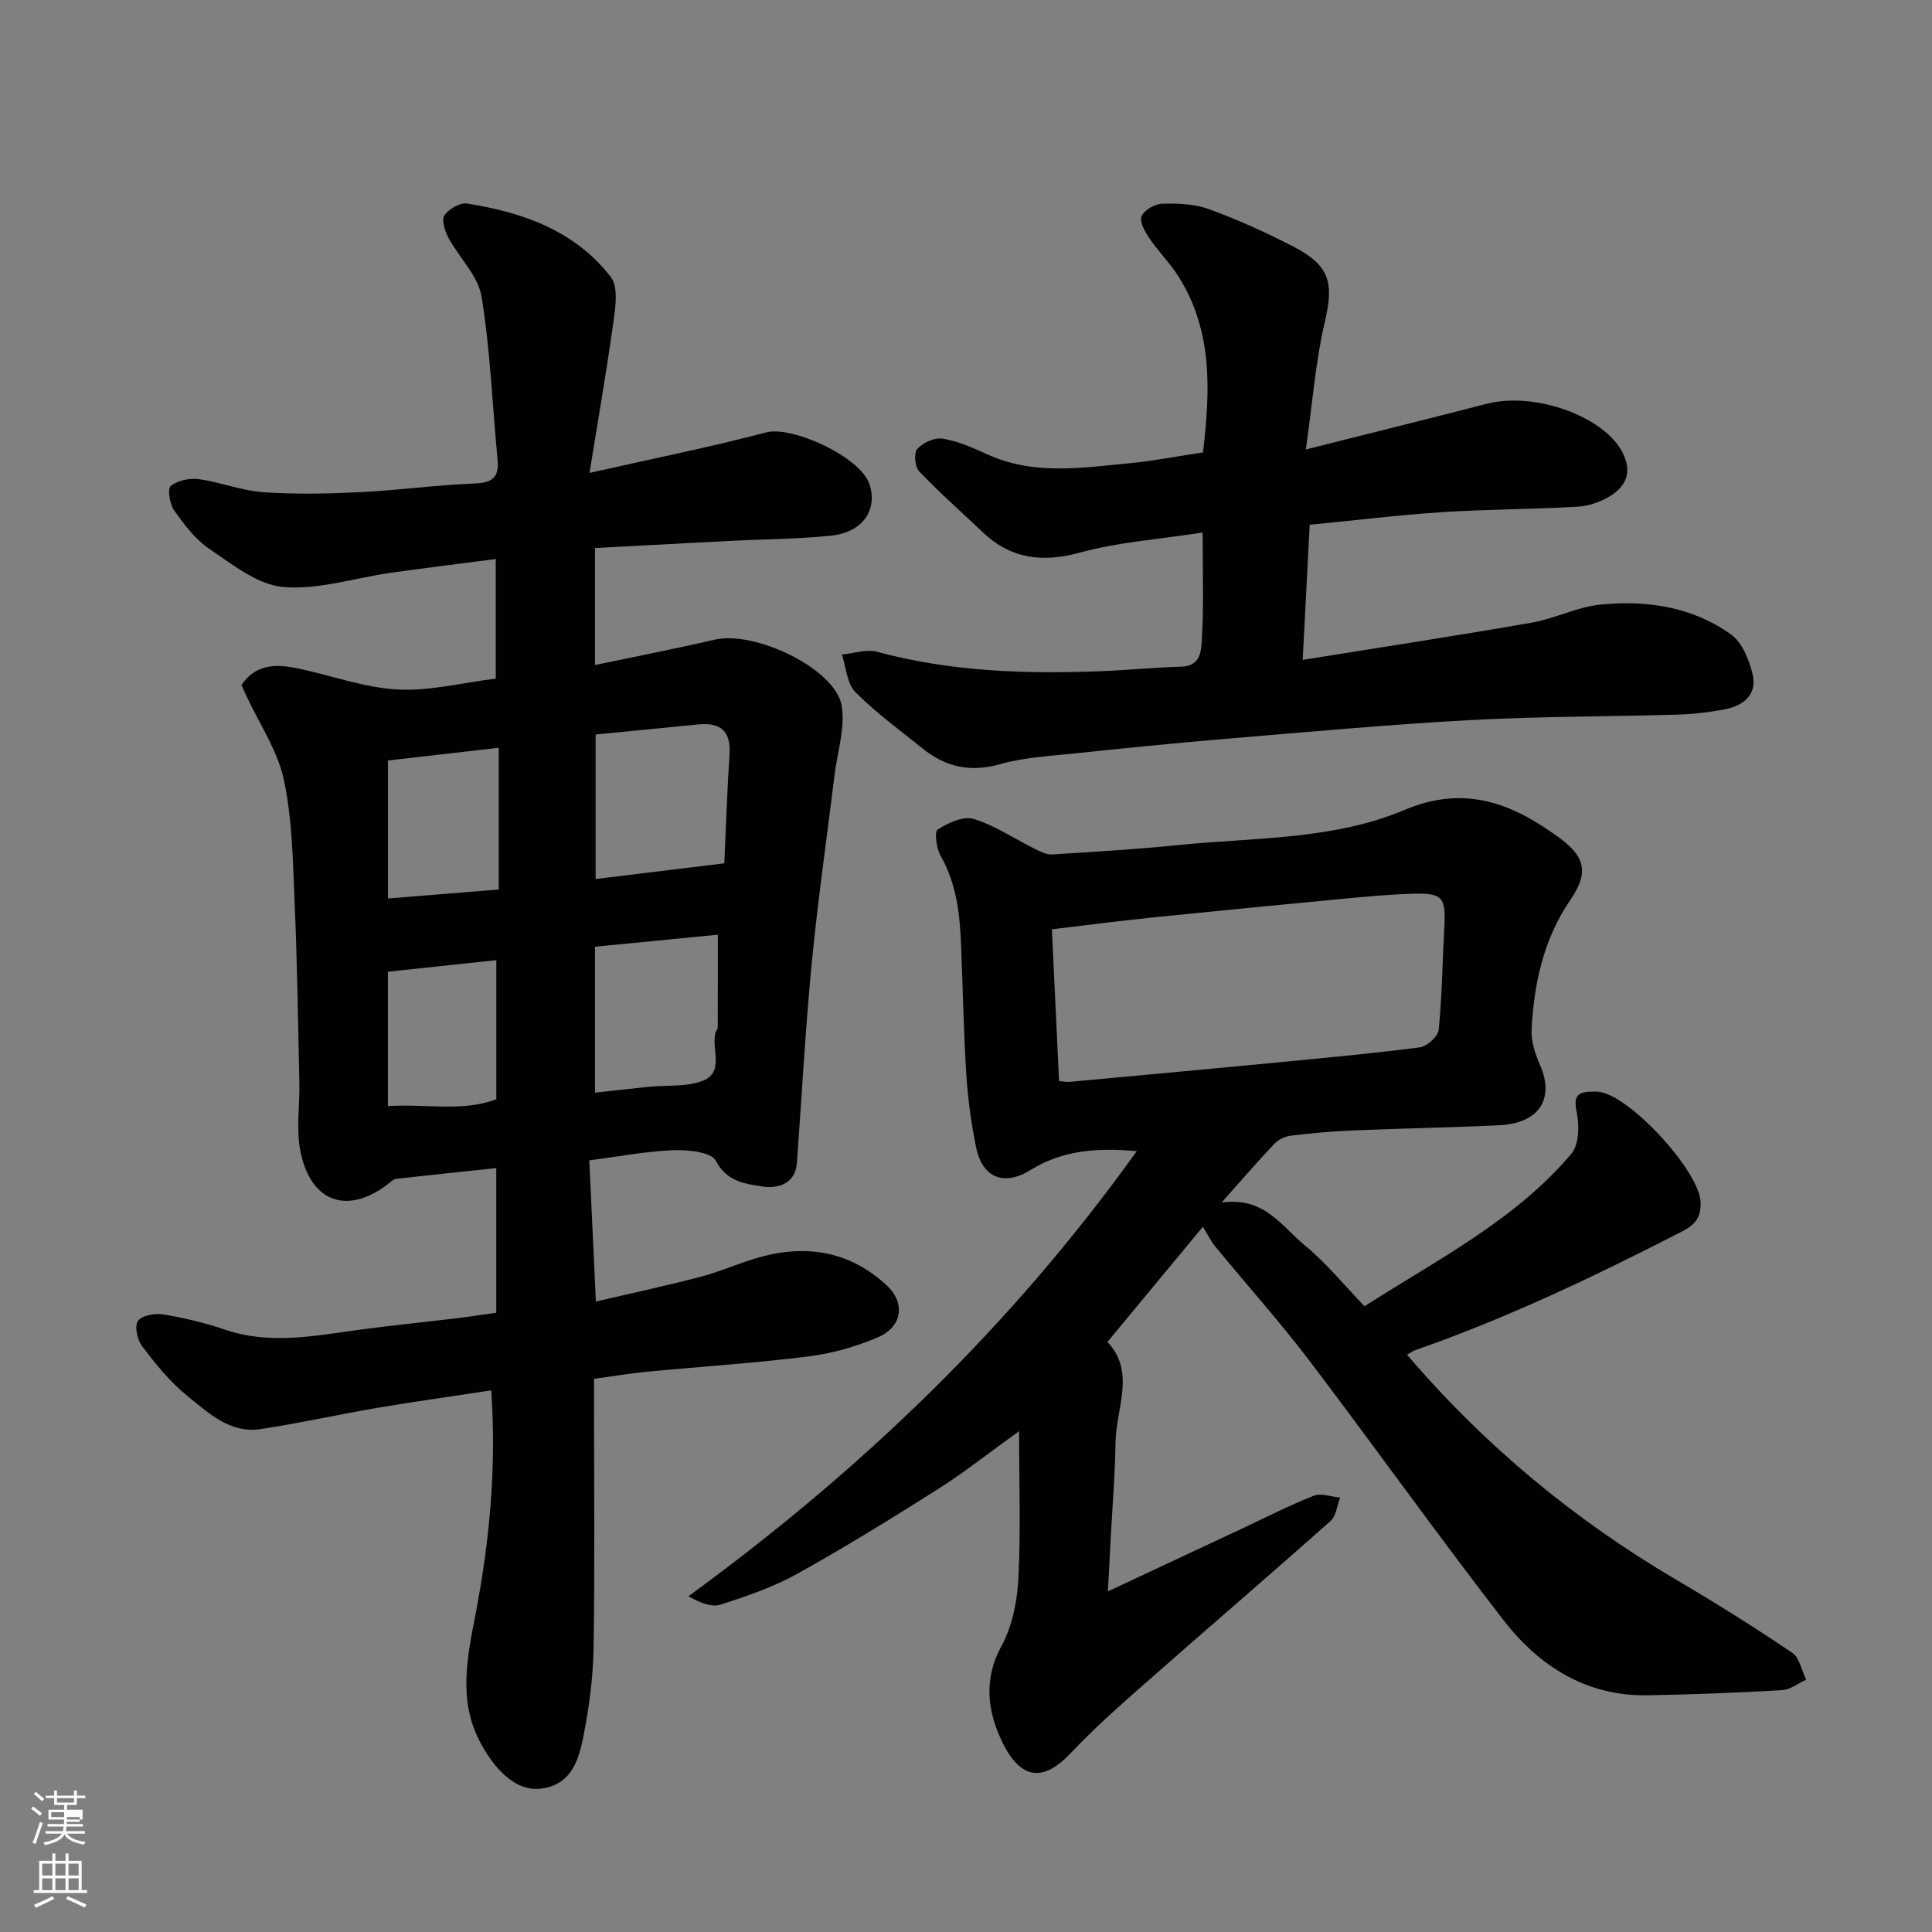 <svg enable-background="new 0 0 400 400" viewBox="0 0 400 400" xmlns="http://www.w3.org/2000/svg"><rect x="0" y="0" width="400" height="400" fill="#808080" stroke="none"/><path d="m6.44 374.46.42-.45c.65.47 1.27.95 1.85 1.44l-.45.49c-.65-.56-1.25-1.06-1.82-1.48m.93 7.33-.63-.26c.55-1.36 1.05-2.8 1.52-4.33.19.1.38.19.59.27-.46 1.29-.95 2.73-1.48 4.32m-.38-10.38.44-.42c.43.34 1.01.82 1.74 1.44l-.49.49c-.53-.51-1.09-1.01-1.69-1.51m2.5.35h1.72v-1.04h.59v1.04h3.52v-1.04h.59v1.04h1.75v.53h-1.75v1.42h-2.03v.97h3.22v2.03h-3.24c0 .35-.01.66-.03.93h3.32v.53h-3.37c-.03.27-.08.58-.15.94h3.96v.53h-3.71c.67.92 1.93 1.48 3.79 1.68-.13.24-.23.44-.29.59-2.13-.38-3.48-1.08-4.04-2.12-.43.97-1.77 1.72-4.03 2.23-.09-.19-.2-.37-.33-.55 2.1-.42 3.37-1.03 3.81-1.83h-3.36v-.53h3.58c.08-.29.13-.61.16-.94h-3.33v-.53h3.39c.02-.27.04-.58.04-.93h-3.23v-2.03h3.25v-.97h-2.07v-1.42h-1.73zm1.12 3.44v1h2.65c.01-.3.02-.44.01-.4v-.25-.35zm1.19-2h3.52v-.91h-3.52zm4.71 3h-2.63v.59c0 .15-.01.28-.01.4h2.64v-1.99z" fill="#fbfcfa"/><path d="m13.56 383.74h.63v1.52h2.72v6.07h1.13v.6h-11.06v-.6h1.13v-6.07h2.73v-1.52h.63v1.52h2.1v-1.52zm-2.69 8.83.38.56c-1.24.63-2.53 1.25-3.85 1.85-.1-.21-.21-.42-.34-.63 1.36-.55 2.63-1.15 3.81-1.78m-2.13-4.27h2.1v-2.45h-2.1zm0 3.04h2.1v-2.46h-2.1zm2.72-3.04h2.1v-2.45h-2.1zm0 3.04h2.1v-2.46h-2.1zm6.07 3.6c-1.41-.71-2.7-1.3-3.86-1.78l.35-.56c1.45.62 2.75 1.19 3.88 1.72zm-1.25-9.09h-2.1v2.45h2.1zm-2.09 5.49h2.1v-2.46h-2.1z" fill="#fbfcfa"/><g fill="#010101"><path d="m49.99 141.84c3.01-4.52 7.38-4.37 11.88-3.41 6.81 1.44 13.54 3.94 20.39 4.32 6.61.37 13.34-1.38 20.38-2.25 0-7.78 0-15.85 0-24.76-7.35.96-14.58 1.84-21.8 2.86-7.43 1.05-14.96 3.57-22.22 2.93-5.3-.47-10.48-4.65-15.25-7.87-2.93-1.97-5.23-5.06-7.32-7.99-.92-1.3-1.42-4.45-.7-5.04 1.41-1.15 3.89-1.69 5.78-1.43 4.49.62 8.86 2.39 13.35 2.7 6.66.47 13.39.32 20.07 0 7.88-.39 15.73-1.49 23.61-1.79 3.66-.14 5.21-1.15 4.86-4.9-1.08-11.28-1.5-22.67-3.33-33.83-.71-4.3-4.63-8.03-6.84-12.15-.74-1.37-1.48-3.67-.85-4.62.88-1.32 3.21-2.7 4.67-2.47 11.56 1.81 22.4 5.62 29.8 15.23 1.57 2.04.96 6.2.53 9.27-1.37 9.96-3.11 19.88-4.95 31.27 13.31-3 25.07-5.36 36.65-8.4 5.22-1.37 19.48 5.04 21.33 10.79 1.68 5.2-1.33 9.91-7.96 10.6-7.05.73-14.17.74-21.26 1.1-9.16.47-18.33.97-27.62 1.46v24.23c8.35-1.76 16.61-3.36 24.81-5.26 8.29-1.92 24.92 6.01 26.25 13.62.8 4.57-.87 9.58-1.46 14.38-1.59 12.99-3.47 25.96-4.73 38.99-1.33 13.76-2.06 27.57-3.07 41.35-.34 4.58-4.29 5.34-7.17 4.88-3.44-.55-7.35-.95-9.62-5.33-.94-1.81-5.79-2.3-8.81-2.18-5.68.22-11.32 1.32-17.38 2.1.45 9.57.88 18.92 1.36 29.23 7.43-1.74 14.68-3.28 21.83-5.17 4.23-1.11 8.26-3 12.49-4.13 9.65-2.56 18.51-.96 25.95 6.01 3.84 3.6 3.18 8.52-1.86 10.69-4.56 1.96-9.54 3.35-14.46 3.97-11.08 1.39-22.25 2.1-33.38 3.16-3.42.33-6.83.91-10.95 1.47v5.02c0 16.83.17 33.66-.09 50.49-.09 6.03-.87 12.12-2.02 18.04-.97 5.01-2.33 10.43-8.8 11.29-5.61.75-10.13-4.62-12.89-10.04-4.34-8.53-2.39-17.45-.71-26.19 2.89-15.11 4.33-30.3 3.22-46.22-8.03 1.23-15.9 2.32-23.72 3.65-8.03 1.36-16 3.16-24.05 4.37-6.35.95-10.81-3.39-15.19-6.91-3.55-2.86-6.51-6.57-9.3-10.22-1.01-1.32-1.63-4.16-.89-5.25.79-1.15 3.51-1.65 5.22-1.37 4.32.71 8.63 1.74 12.78 3.15 9.31 3.17 18.51 1.3 27.78.04 6.66-.9 13.35-1.56 20.03-2.37 2.74-.33 5.48-.75 8.39-1.16 0-9.95 0-19.7 0-29.95-7.1.75-13.91 1.45-20.71 2.22-.58.07-1.12.62-1.63 1.02-8.48 6.56-16.15 3.89-18.24-6.87-.88-4.52-.09-9.35-.19-14.03-.27-12.6-.45-25.21-1-37.8-.36-8.37-.47-16.89-2.23-25.01-1.3-6.02-5.05-11.51-7.71-17.23-.34-.7-.66-1.44-1.05-2.3zm99.97 36.9c.36-7.75.59-15.15 1.08-22.53.32-4.85-1.86-6.68-6.48-6.22-7.11.71-14.22 1.39-21.24 2.08v29.92c8.91-1.08 17.48-2.13 26.64-3.25zm-26.77 47.48c4.03-.44 7.58-.85 11.13-1.21 3.75-.38 7.82.07 11.19-1.25 4.6-1.81 1.63-6.71 2.66-10.1.1-.31.43-.59.43-.89.03-6.21.02-12.42.02-19.25-8.76.86-17.03 1.66-25.43 2.49zm-19.93-42.06c0-10.02 0-19.49 0-29.34-7.63.87-15.25 1.75-22.94 2.63v28.57c7.65-.62 14.95-1.21 22.94-1.86zm-22.95 17.02v27.83c7.73-.54 15.28 1.27 22.45-1.42 0-9.66 0-18.9 0-28.8-7.55.81-14.81 1.58-22.45 2.39z"/><path d="m252.92 248.98c8.84-1.28 12.44 4.93 17.19 8.83 4.47 3.67 8.18 8.26 12.4 12.63 15.24-9.75 31.18-17.81 42.83-31.57 1.61-1.91 1.67-5.95 1.08-8.71-.77-3.6.6-4.15 3.42-4.15.33 0 .67-.02 1 .01 6.43.53 20.94 16.38 21.25 22.8.16 3.39-1.24 4.82-4.12 6.29-17.88 9.16-35.96 17.81-54.97 24.43-.57.2-1.06.59-1.68.95 15.99 18.72 34.58 34.14 55.71 46.57 8.15 4.79 16.17 9.83 24.01 15.11 1.53 1.03 1.97 3.68 2.91 5.59-1.66.75-3.29 2.07-4.99 2.17-9.25.53-18.52.9-27.79 1.06-12.72.23-22.49-6.01-29.89-15.56-13.71-17.69-26.68-35.94-40.22-53.76-6.15-8.09-12.96-15.69-19.42-23.55-.98-1.19-1.66-2.63-2.6-4.13-6.5 7.84-12.95 15.63-19.75 23.84 5.9 6.26 1.74 13.78 1.66 20.99-.07 6.27-.61 12.53-.94 18.79-.19 3.57-.38 7.15-.63 11.87 9.38-4.39 18.43-8.63 27.49-12.87 5.02-2.35 9.97-4.9 15.12-6.93 1.53-.61 3.63.21 5.47.38-.64 1.64-.81 3.8-1.98 4.84-12.67 11.26-25.55 22.3-38.27 33.51-5.34 4.7-10.7 9.43-15.58 14.6-5.1 5.39-9.97 6.17-14.1-2.3-2.98-6.11-4.03-12.85-.24-19.8 2.23-4.08 3.29-9.16 3.54-13.87.52-9.72.16-19.48.16-30.74-6.55 4.72-11.46 8.63-16.74 11.97-9.64 6.1-19.36 12.1-29.32 17.64-4.89 2.72-10.33 4.55-15.68 6.3-1.85.6-4.18-.28-6.72-1.72 35.7-26.05 66.84-55.88 92.83-92.16-8.45-.76-15.5-.12-22.02 3.92-5.5 3.41-9.97 1.6-11.26-4.76-1-4.95-1.7-10.01-2.02-15.05-.56-8.92-.71-17.86-1.08-26.79-.26-6.4-.92-12.67-4.23-18.45-.88-1.54-1.33-5-.62-5.45 2.15-1.37 5.32-2.85 7.45-2.2 4.43 1.36 8.43 4.1 12.65 6.19 1.12.55 2.4 1.23 3.57 1.16 8.69-.53 17.39-1.06 26.06-1.93 15.76-1.6 32.1-1.03 46.87-7.26 12.72-5.37 22.54-1.29 32.25 5.85 5.41 3.98 5.85 7.34 2.15 12.75-5.55 8.11-7.53 17.29-8.03 26.84-.13 2.43.76 5.08 1.76 7.38 3.03 6.98-.2 12.04-8.43 12.44-10.09.48-20.2.65-30.29 1.07-4.27.18-8.54.56-12.78 1.07-1.22.15-2.64.78-3.47 1.65-3.46 3.63-6.74 7.46-10.97 12.22zm-33.65-25.17c.96.08 1.62.23 2.26.17 14.21-1.31 28.42-2.61 42.62-3.98 9.95-.96 19.91-1.87 29.81-3.16 1.49-.19 3.77-2.26 3.91-3.64.7-7.04.77-14.14 1.16-21.21.34-6.24-.34-7.14-6.55-6.95-4.76.14-9.52.58-14.26 1.03-13.38 1.27-26.76 2.57-40.13 3.94-6.62.68-13.23 1.55-20.31 2.39.49 10.53.98 20.73 1.49 31.41z"/><path d="m248.99 110.25c-9 1.4-17.41 1.98-25.37 4.15-7.89 2.16-14.39 1.31-20.28-4.32-4.36-4.16-8.9-8.14-13.05-12.5-.88-.93-1.12-3.82-.38-4.63 1.18-1.29 3.58-2.41 5.22-2.14 3.16.52 6.24 1.86 9.19 3.22 9.65 4.44 19.66 2.82 29.6 1.87 4.86-.46 9.68-1.41 15.15-2.24 1.46-12.56 2.12-25-5.07-36.41-1.74-2.76-4.12-5.1-5.95-7.8-.94-1.38-2.17-3.46-1.72-4.63.49-1.29 2.75-2.59 4.27-2.64 3.23-.1 6.71.03 9.7 1.12 5.96 2.18 11.78 4.81 17.42 7.72 7.7 3.98 8.47 7.57 6.54 15.77-1.89 8.05-2.49 16.41-3.9 26.27 13.36-3.37 25.42-6.36 37.45-9.46 10.02-2.58 24.45 2.67 28.18 10.2 2.05 4.14.54 7.07-2.95 9.1-1.91 1.11-4.25 1.89-6.45 2.01-9.42.53-18.88.53-28.3 1.15-8.98.59-17.92 1.69-27.13 2.59-.49 9.45-.95 18.28-1.45 27.97 16.47-2.65 31.96-5.01 47.4-7.7 4.78-.83 9.34-3.24 14.12-3.73 9.63-.99 19.13.4 27.17 6.18 2.3 1.65 3.74 5.22 4.45 8.18 1.04 4.37-2 6.62-5.95 7.35-3.22.6-6.52.97-9.79 1.06-14.27.42-28.56.35-42.8 1.13-16.92.93-33.82 2.48-50.71 3.89-10.48.88-20.94 1.94-31.4 3.04-5.05.53-10.22.8-15.05 2.17-6.16 1.76-11.32.67-16.11-3.2-4.72-3.82-9.69-7.4-13.94-11.7-1.76-1.78-1.92-5.14-2.8-7.78 2.45-.23 5.09-1.16 7.31-.56 15.17 4.09 30.6 4.62 46.14 4.02 5.61-.22 11.2-.79 16.81-.94 4.25-.12 4.14-3.61 4.28-5.98.41-6.77.15-13.6.15-21.8z"/></g></svg>